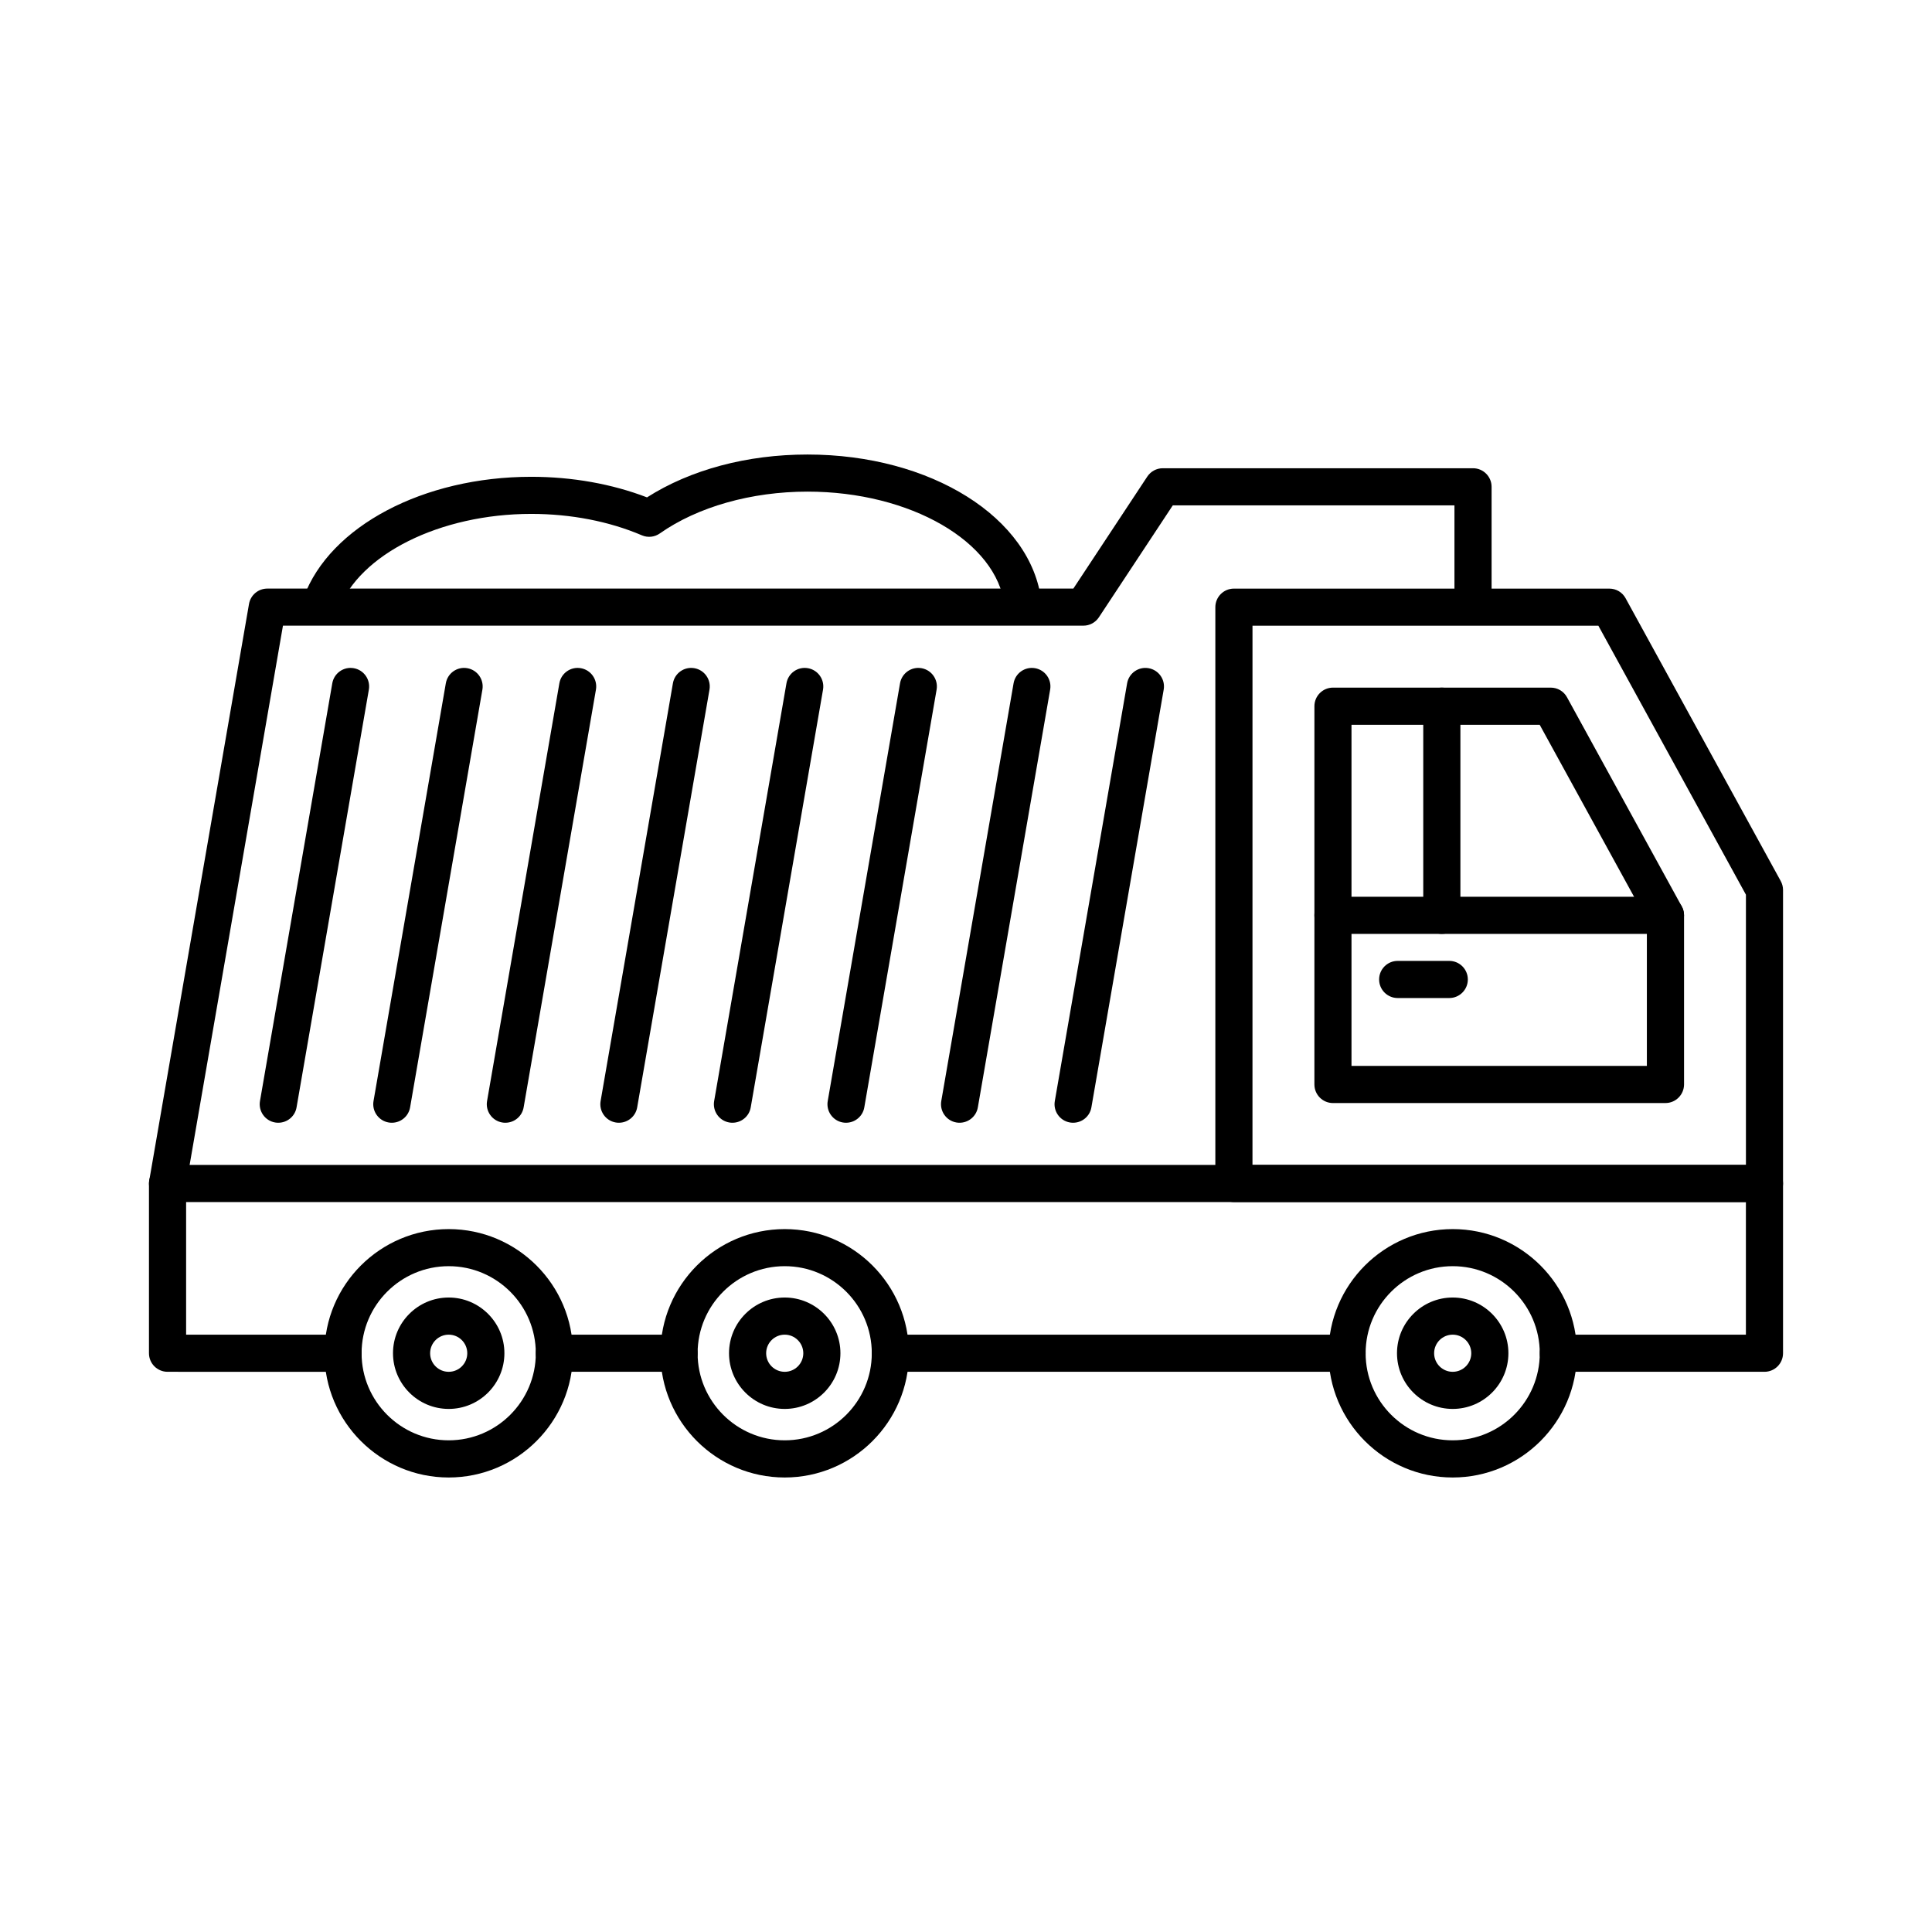 <?xml version="1.0" encoding="UTF-8"?>
<!-- Uploaded to: ICON Repo, www.svgrepo.com, Generator: ICON Repo Mixer Tools -->
<svg fill="#000000" width="800px" height="800px" version="1.1" viewBox="144 144 512 512" xmlns="http://www.w3.org/2000/svg">
 <g>
  <path d="m611.6 507.54h-54.621c-2.715 0-4.922-2.203-4.922-4.922 0-2.715 2.203-4.922 4.922-4.922h49.703v-35.141l-413.36 0.008v35.141h41.594c2.715 0 4.922 2.203 4.922 4.922 0 2.715-2.203 4.922-4.922 4.922l-46.516-0.008c-2.715 0-4.922-2.203-4.922-4.922v-44.98c0-2.715 2.203-4.922 4.922-4.922h423.2c2.715 0 4.922 2.203 4.922 4.922v44.98c0 2.731-2.207 4.922-4.922 4.922z"/>
  <path d="m500.98 507.54h-121.02c-2.715 0-4.922-2.203-4.922-4.922 0-2.715 2.203-4.922 4.922-4.922h121.02c2.715 0 4.922 2.203 4.922 4.922s-2.207 4.922-4.922 4.922z"/>
  <path d="m323.95 507.54h-33.043c-2.715 0-4.922-2.203-4.922-4.922 0-2.715 2.203-4.922 4.922-4.922h33.043c2.715 0 4.922 2.203 4.922 4.922s-2.203 4.922-4.922 4.922z"/>
  <path d="m262.91 535.55c-18.156 0-32.926-14.77-32.926-32.914 0-18.156 14.77-32.914 32.926-32.914s32.926 14.77 32.926 32.914c0 18.141-14.77 32.914-32.926 32.914zm0-56c-12.723 0-23.086 10.352-23.086 23.074s10.352 23.074 23.086 23.074 23.086-10.352 23.086-23.074-10.363-23.074-23.086-23.074z"/>
  <path d="m351.96 535.55c-18.156 0-32.926-14.77-32.926-32.914 0-18.156 14.77-32.914 32.926-32.914s32.914 14.77 32.914 32.914c0 18.141-14.77 32.914-32.914 32.914zm0-56c-12.723 0-23.086 10.352-23.086 23.074s10.352 23.074 23.086 23.074c12.734 0 23.074-10.352 23.074-23.074s-10.352-23.074-23.074-23.074z"/>
  <path d="m528.98 535.55c-18.156 0-32.914-14.77-32.914-32.914 0-18.156 14.77-32.914 32.926-32.914s32.914 14.77 32.914 32.914c-0.008 18.141-14.781 32.914-32.926 32.914zm0-56c-12.723 0-23.074 10.352-23.074 23.074s10.352 23.074 23.074 23.074c12.723 0 23.074-10.352 23.074-23.074s-10.352-23.074-23.074-23.074z"/>
  <path d="m528.98 517.38c-8.137 0-14.762-6.621-14.762-14.762 0-8.137 6.621-14.762 14.762-14.762 8.137 0 14.762 6.621 14.762 14.762 0 8.141-6.621 14.762-14.762 14.762zm0-19.68c-2.715 0-4.922 2.203-4.922 4.922 0 2.715 2.203 4.922 4.922 4.922 2.715 0 4.922-2.203 4.922-4.922 0-2.715-2.215-4.922-4.922-4.922z"/>
  <path d="m351.96 517.38c-8.137 0-14.762-6.621-14.762-14.762 0-8.137 6.621-14.762 14.762-14.762 8.137 0 14.762 6.621 14.762 14.762-0.004 8.141-6.625 14.762-14.762 14.762zm0-19.68c-2.715 0-4.922 2.203-4.922 4.922 0 2.715 2.203 4.922 4.922 4.922 2.715 0 4.922-2.203 4.922-4.922-0.004-2.715-2.219-4.922-4.922-4.922z"/>
  <path d="m262.91 517.38c-8.137 0-14.762-6.621-14.762-14.762 0-8.137 6.621-14.762 14.762-14.762 8.137 0 14.762 6.621 14.762 14.762 0 8.141-6.621 14.762-14.762 14.762zm0-19.68c-2.715 0-4.922 2.203-4.922 4.922 0 2.715 2.203 4.922 4.922 4.922 2.715 0 4.922-2.203 4.922-4.922 0-2.715-2.203-4.922-4.922-4.922z"/>
  <path d="m611.6 462.56h-140.6c-2.715 0-4.922-2.203-4.922-4.922v-152.73c0-2.715 2.203-4.922 4.922-4.922h99.492c1.801 0 3.453 0.973 4.309 2.559l41.113 74.941c0.395 0.727 0.609 1.535 0.609 2.363v77.797c0 2.711-2.207 4.918-4.922 4.918zm-135.68-9.84h130.77v-71.617l-39.105-71.281h-91.66z"/>
  <path d="m585.36 436.32h-88.109c-2.715 0-4.922-2.203-4.922-4.922l0.004-100.25c0-2.715 2.203-4.922 4.922-4.922h57.711c1.801 0 3.453 0.973 4.309 2.559l30.406 55.418c0.395 0.727 0.609 1.535 0.609 2.363v44.82c-0.012 2.727-2.215 4.93-4.93 4.93zm-83.199-9.84h78.277v-38.641l-28.398-51.758h-49.879z"/>
  <path d="m526.1 391.49c-2.715 0-4.922-2.203-4.922-4.922v-55.418c0-2.715 2.203-4.922 4.922-4.922 2.715 0 4.922 2.203 4.922 4.922v55.418c0 2.727-2.207 4.922-4.922 4.922z"/>
  <path d="m585.36 391.49h-88.109c-2.715 0-4.922-2.203-4.922-4.922 0-2.715 2.203-4.922 4.922-4.922h88.109c2.715 0 4.922 2.203 4.922 4.922-0.004 2.715-2.207 4.922-4.922 4.922z"/>
  <path d="m528.07 408.49h-13.668c-2.715 0-4.922-2.203-4.922-4.922 0-2.715 2.203-4.922 4.922-4.922h13.668c2.715 0 4.922 2.203 4.922 4.922 0 2.715-2.207 4.922-4.922 4.922z"/>
  <path d="m188.41 462.56c-0.277 0-0.562-0.02-0.848-0.07-2.676-0.461-4.469-3.012-4.004-5.688l26.43-152.74c0.414-2.363 2.449-4.082 4.852-4.082h213.61l19.59-29.676c0.914-1.379 2.449-2.215 4.102-2.215h82.223c2.715 0 4.922 2.203 4.922 4.922v30.906c0 2.715-2.203 4.922-4.922 4.922-2.715 0-4.922-2.203-4.922-4.922v-25.988h-74.645l-19.59 29.676c-0.914 1.379-2.449 2.203-4.102 2.203l-212.12 0.004-25.73 148.66c-0.414 2.402-2.5 4.086-4.84 4.086z"/>
  <path d="m217.75 441.54c-0.277 0-0.562-0.02-0.848-0.07-2.676-0.461-4.469-3.012-4.004-5.688l19.16-110.7c0.461-2.676 3.012-4.477 5.688-4.004 2.676 0.461 4.469 3.012 4.004 5.688l-19.16 110.7c-0.41 2.391-2.488 4.074-4.84 4.074z"/>
  <path d="m247.84 441.54c-0.277 0-0.562-0.02-0.848-0.07-2.676-0.461-4.469-3.012-4.004-5.688l19.16-110.7c0.461-2.676 3-4.477 5.688-4.004 2.676 0.461 4.469 3.012 4.004 5.688l-19.16 110.7c-0.414 2.391-2.488 4.074-4.84 4.074z"/>
  <path d="m277.93 441.54c-0.277 0-0.562-0.02-0.848-0.07-2.676-0.461-4.469-3.012-4.004-5.688l19.16-110.7c0.461-2.676 3-4.477 5.688-4.004 2.676 0.461 4.469 3.012 4.004 5.688l-19.16 110.7c-0.414 2.391-2.488 4.074-4.84 4.074z"/>
  <path d="m308.02 441.54c-0.277 0-0.562-0.02-0.848-0.07-2.676-0.461-4.469-3.012-4.004-5.688l19.16-110.7c0.461-2.676 3-4.477 5.688-4.004 2.676 0.461 4.469 3.012 4.004 5.688l-19.16 110.7c-0.41 2.391-2.488 4.074-4.84 4.074z"/>
  <path d="m338.11 441.54c-0.277 0-0.562-0.02-0.848-0.07-2.676-0.461-4.469-3.012-4.004-5.688l19.16-110.7c0.461-2.676 3-4.477 5.688-4.004 2.676 0.461 4.469 3.012 4.004 5.688l-19.16 110.7c-0.41 2.391-2.488 4.074-4.84 4.074z"/>
  <path d="m368.21 441.54c-0.277 0-0.562-0.02-0.848-0.07-2.676-0.461-4.469-3.012-4.004-5.688l19.16-110.7c0.461-2.676 3.012-4.477 5.688-4.004 2.676 0.461 4.469 3.012 4.004 5.688l-19.16 110.7c-0.41 2.391-2.496 4.074-4.84 4.074z"/>
  <path d="m398.3 441.54c-0.277 0-0.562-0.02-0.848-0.07-2.676-0.461-4.469-3.012-4.004-5.688l19.16-110.7c0.461-2.676 3.012-4.469 5.688-4.004 2.676 0.461 4.477 3.012 4.004 5.688l-19.16 110.7c-0.414 2.391-2.488 4.074-4.84 4.074z"/>
  <path d="m428.39 441.54c-0.277 0-0.562-0.02-0.848-0.07-2.676-0.461-4.477-3.012-4.004-5.688l19.16-110.7c0.461-2.676 3.012-4.469 5.688-4.004 2.676 0.461 4.477 3.012 4.004 5.688l-19.16 110.7c-0.41 2.391-2.488 4.074-4.84 4.074z"/>
  <path d="m229.12 308.84c-0.57 0-1.141-0.098-1.703-0.305-2.547-0.945-3.848-3.769-2.914-6.316 6.938-18.754 31.723-31.863 60.281-31.863 10.824 0 21.371 1.879 30.68 5.453 11.523-7.34 26.5-11.355 42.527-11.355 32.707 0 59.344 16.719 61.98 38.887 0.324 2.695-1.605 5.144-4.309 5.461-2.707 0.316-5.144-1.605-5.461-4.309-2.008-16.934-24.945-30.207-52.211-30.207-14.867 0-29.125 4.035-39.125 11.078-1.398 0.984-3.199 1.172-4.762 0.5-8.699-3.711-18.832-5.676-29.324-5.676-24.129 0-45.598 10.695-51.051 25.426-0.734 1.996-2.613 3.227-4.609 3.227z"/>
 </g>
</svg>